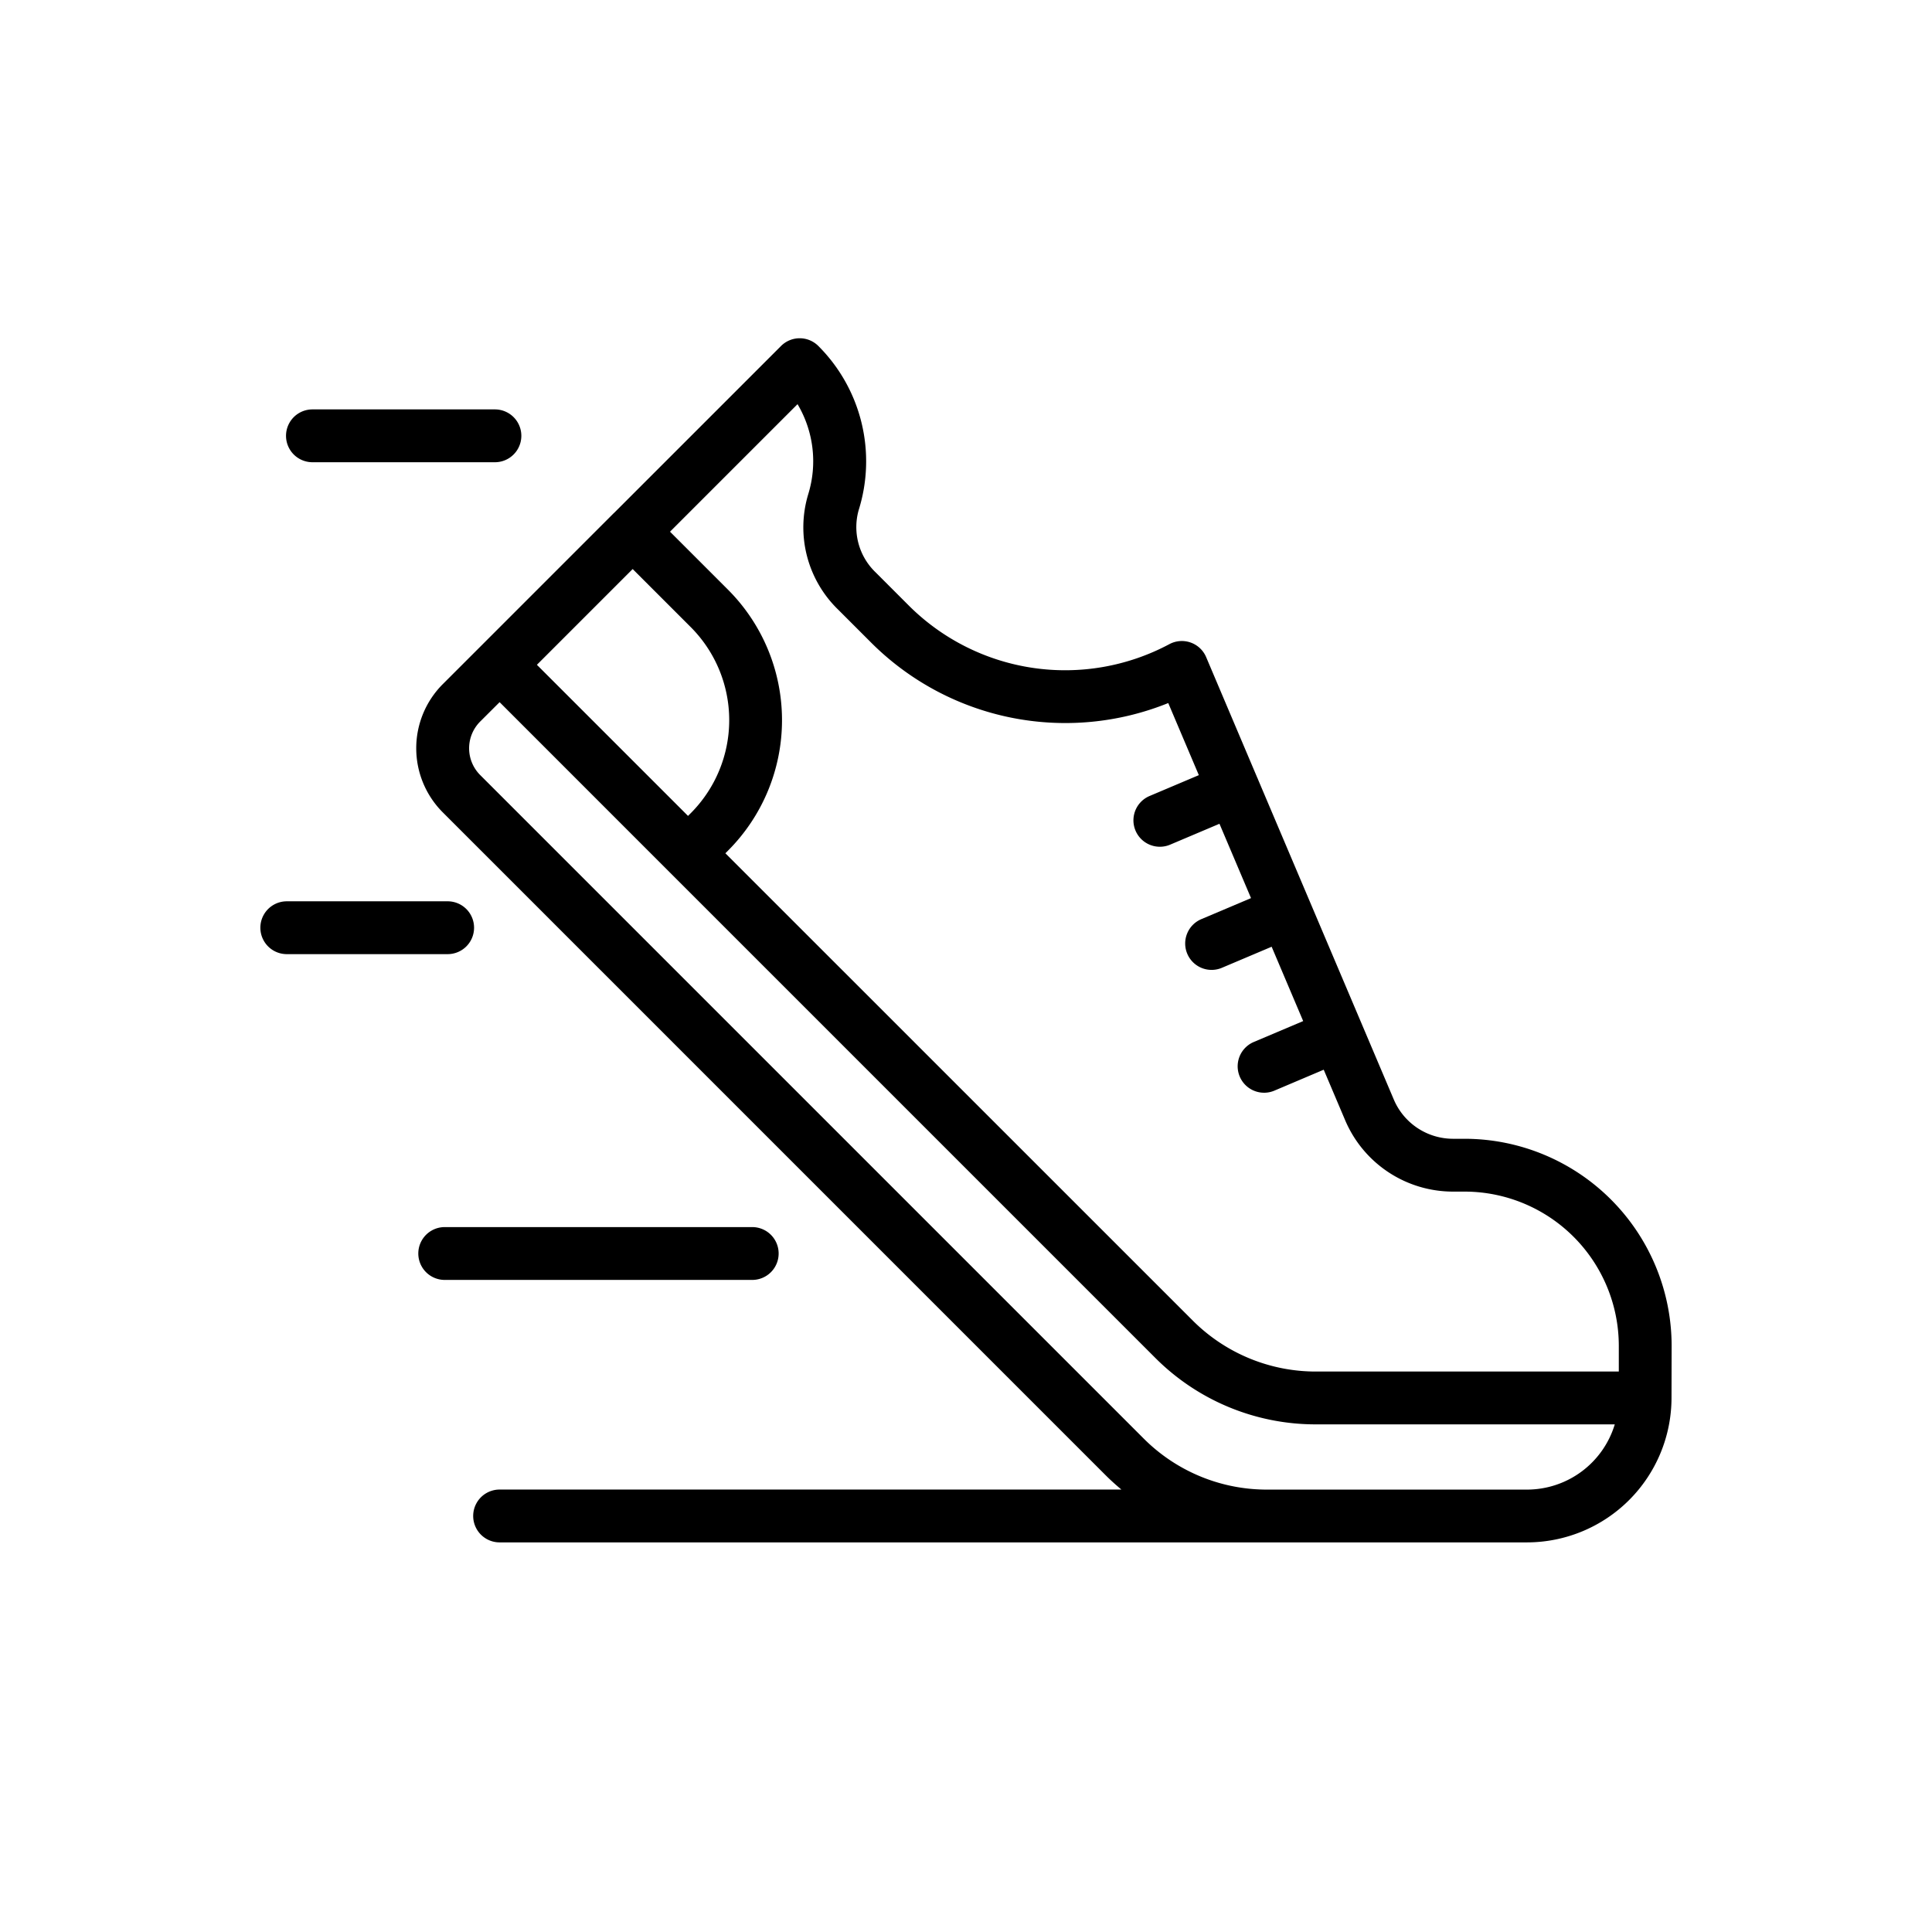 <svg xmlns="http://www.w3.org/2000/svg" xmlns:xlink="http://www.w3.org/1999/xlink" width="512" height="512" x="0" y="0" viewBox="0 0 128 128" style="enable-background:new 0 0 512 512" xml:space="preserve" class="">  <g>    <path d="M97.058 75.447h-.781a4.268 4.268 0 0 1-3.937-2.607l-8.993-21.2c-.006-.014-.008-.029-.014-.043s-.016-.027-.022-.041l-3.4-8.02a1.75 1.75 0 0 0-2.443-.856 14.658 14.658 0 0 1-17.222-2.525l-2.227-2.228a4.156 4.156 0 0 1-1.132-4.124 10.8 10.8 0 0 0-2.679-10.89 1.748 1.748 0 0 0-2.464.011l-11.061 11.06h-.005l-8.819 8.82-2.521 2.52a6.008 6.008 0 0 0 0 8.5l43.939 43.94c.327.326.669.631 1.019.923H33.1a1.75 1.75 0 0 0 0 3.5h68.07a9.582 9.582 0 0 0 9.572-9.564l.008-3.477v-.006a13.732 13.732 0 0 0-13.692-13.693zm-44.219-48.67a7.407 7.407 0 0 1 .709 5.965 7.591 7.591 0 0 0 1.993 7.658l2.228 2.228A18.2 18.2 0 0 0 77.4 46.579l2.026 4.776-3.264 1.382a1.75 1.75 0 0 0 .684 3.362 1.729 1.729 0 0 0 .681-.139l3.266-1.383 2.09 4.925-3.27 1.385a1.75 1.75 0 1 0 1.366 3.222l3.271-1.385 2.089 4.925-3.274 1.386a1.75 1.75 0 0 0 .683 3.361 1.732 1.732 0 0 0 .682-.138l3.27-1.387 1.415 3.335a7.763 7.763 0 0 0 7.16 4.741h.779A10.225 10.225 0 0 1 107.25 89.14v1.728H87.2a11.529 11.529 0 0 1-8.2-3.4L48.058 56.531l.179-.179a12.232 12.232 0 0 0 0-17.279l-3.847-3.847zM41.916 37.7l3.847 3.847a8.728 8.728 0 0 1 0 12.329l-.18.18-10.012-10.011zm59.254 60.99H83.955a11.525 11.525 0 0 1-8.2-3.4l-43.94-43.94a2.508 2.508 0 0 1 0-3.548L33.1 46.52l11.246 11.249 32.175 32.175A15 15 0 0 0 87.2 94.368h19.783a6.081 6.081 0 0 1-5.813 4.322zM20.7 30.624h12.09a1.75 1.75 0 0 0 0-3.5H20.7a1.75 1.75 0 0 0 0 3.5z" fill="#000000" opacity="1" data-original="#000000"></path>    <path d="M51.587 83.048a1.749 1.749 0 0 0-1.75-1.75H29.464a1.75 1.75 0 0 0 0 3.5h20.373a1.749 1.749 0 0 0 1.75-1.75zM31.408 61.464a1.749 1.749 0 0 0-1.75-1.75H19a1.75 1.75 0 0 0 0 3.5h10.658a1.749 1.749 0 0 0 1.75-1.75z" fill="#000000" opacity="1" data-original="#000000"></path>  </g></svg>